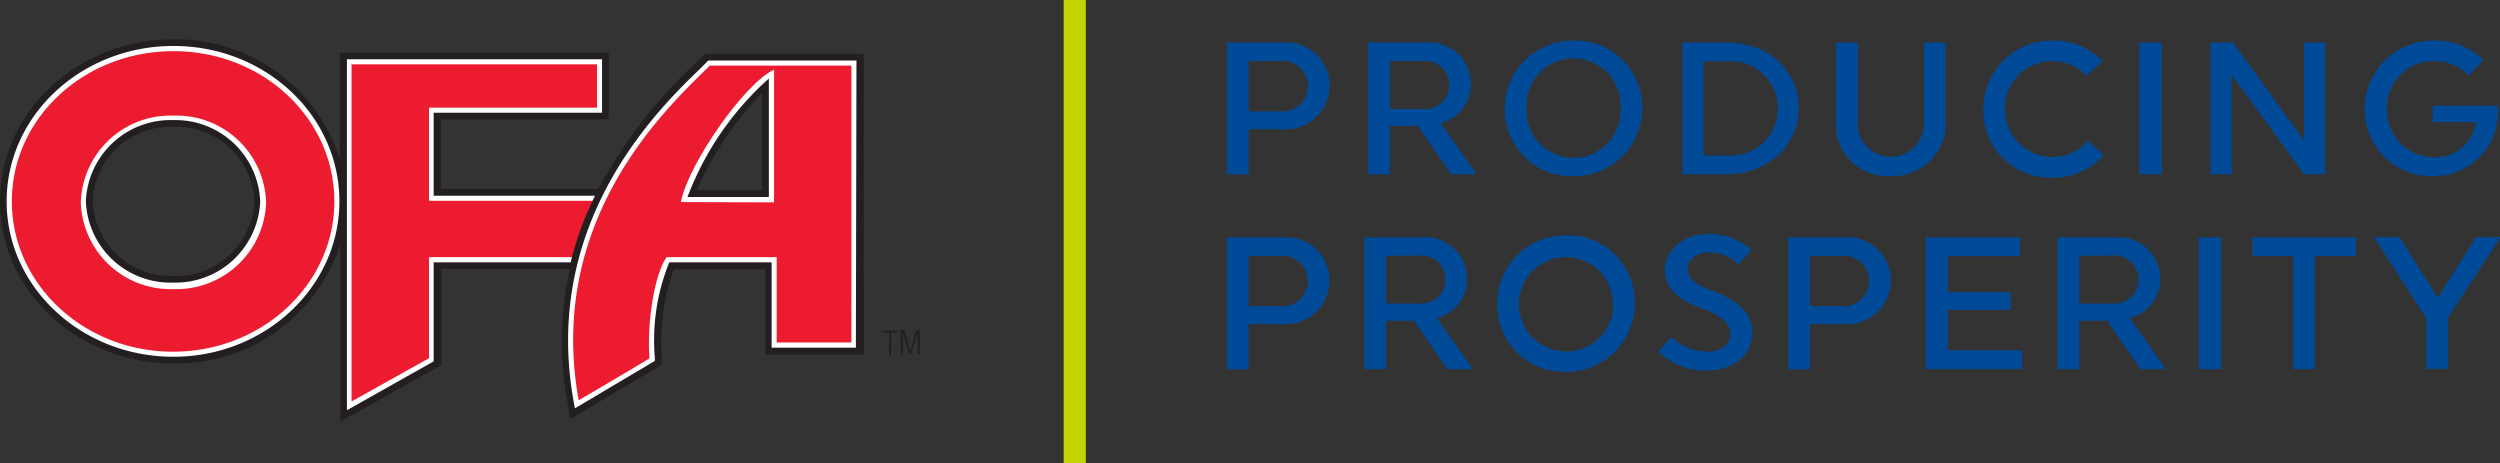 <svg xmlns="http://www.w3.org/2000/svg" viewBox="0 0 172.95 32.06"><rect x="0" y="0" width="172.95" height="32.06" fill="#333333" stroke="none"/><defs><style>.cls-1{fill:#fff;}.cls-2{fill:#ed1b2f;}.cls-3{fill:#231f20;}.cls-4{fill:#004a98;}.cls-5{fill:none;stroke:#c2d500;stroke-miterlimit:10;stroke-width:1.53px;}</style></defs><title>OFA-ProducingProsperity</title><g id="Layer_2" data-name="Layer 2"><g id="Layer_1-2" data-name="Layer 1"><path class="cls-1" d="M12,3C5.55,3,.33,7.93.33,13.93S5.55,24.82,12,24.82s11.65-4.89,11.65-10.89S18.39,3,12,3Zm0,16.38a5.72,5.72,0,0,1-5.92-5.49A5.72,5.72,0,0,1,12,8.45a5.72,5.72,0,0,1,5.92,5.48A5.72,5.72,0,0,1,12,19.42Z"/><path class="cls-1" d="M39.61,18.18a23.81,23.81,0,0,1,.9-2.86c.21-.52.75-1.68.77-1.72l.1-.2H30.17V7.94H41.79V4H23.84V28.61l6.33-3.54V18.28h9.42Z"/><path class="cls-1" d="M48.9,4.05l-.55.55c-3,3-11,10.78-8.81,23.17l.13.69L45.44,25l0-.29a14.66,14.66,0,0,1,1-6.47h6.86v5.9h6.15V4.05Zm4.16,9.44H47.74a21.21,21.21,0,0,1,5.32-7.78Z"/><polygon class="cls-2" points="24.32 27.77 24.32 4.45 41.3 4.45 41.3 7.45 29.68 7.45 29.68 13.89 41.05 13.89 39.65 17.79 29.68 17.79 29.68 24.78 24.32 27.77"/><path class="cls-2" d="M23.13,13.93c0,5.74-5,10.4-11.16,10.4S.82,19.67.82,13.93,5.81,3.54,12,3.54,23.13,8.19,23.13,13.93ZM12,8a6.2,6.2,0,0,0-6.41,6,6.21,6.21,0,0,0,6.41,6,6.21,6.21,0,0,0,6.41-6A6.2,6.2,0,0,0,12,8Z"/><path class="cls-2" d="M49.1,4.54h9.8V23.69H53.73v-5.9H46.11c-.87,1.27-1.36,4.63-1.18,7-1.18.73-4.9,2.9-4.9,2.9C37.76,15,46.33,7.29,49.1,4.54ZM53.55,14V4.82c-2,.9-5.92,6.48-6.45,9.16Z"/><path class="cls-3" d="M12,8.31a5.86,5.86,0,0,0-6.06,5.62A5.86,5.86,0,0,0,12,19.55,5.86,5.86,0,0,0,18,13.93,5.86,5.86,0,0,0,12,8.31Zm0,10.78a5.4,5.4,0,0,1-5.59-5.16A5.4,5.4,0,0,1,12,8.77a5.41,5.41,0,0,1,5.6,5.16A5.41,5.41,0,0,1,12,19.09Z"/><path class="cls-3" d="M53.19,13.63V5.43a20.88,20.88,0,0,0-5.63,8.2Zm-.46-7.21v6.74H48.2A23.15,23.15,0,0,1,52.73,6.42Z"/><path class="cls-3" d="M48.77,3.73l-.65.63a33.81,33.81,0,0,0-6.73,8.71H30.5V8.26H42.11V3.64H23.51V11A11.89,11.89,0,0,0,12,2.72c-6.6,0-12,5-12,11.21S5.37,25.14,12,25.14a11.89,11.89,0,0,0,11.54-8.23V29.17l7-3.91V18.61h8.88a23.18,23.18,0,0,0-.16,9.22L39.43,29l6.35-3.76,0-.5a14.82,14.82,0,0,1,.84-6.11h6.33v5.9h6.81V3.73ZM12,24.68C5.62,24.68.46,19.86.46,13.93S5.62,3.18,12,3.18,23.48,8,23.48,13.93,18.32,24.68,12,24.68ZM30,18.15V25L24,28.38V4.1H41.65V7.8H30v5.74H41.16s-.57,1.21-.77,1.73a21.5,21.5,0,0,0-.91,2.88Zm29.21,5.9H53.38v-5.9H46.3a14.35,14.35,0,0,0-1,6.6l0,.22-5.53,3.28-.09-.5c-2.2-12.32,5.77-20.12,8.76-23L49,4.19H59.25Z"/><path class="cls-3" d="M61.52,23h-.43v-.13h1V23h-.44v1.56h-.15Z"/><path class="cls-3" d="M62.31,22.82h.26l.41,1.5h0l.4-1.5h.25v1.69h-.15V23h0L63,24.51H62.9L62.47,23h0v1.55h-.15Z"/><path class="cls-4" d="M84.88,2.94H88.7a3,3,0,0,1,3.28,3,3.05,3.05,0,0,1-3.33,3H86.38v3.13h-1.5Zm1.5,1.28V7.7h2.16a1.75,1.75,0,1,0,0-3.48Z"/><path class="cls-4" d="M94.65,2.94h3.94a2.88,2.88,0,0,1,3.16,2.87,2.75,2.75,0,0,1-2.09,2.71l2.49,3.54h-1.76L98.08,8.71H96.15v3.35h-1.5Zm1.5,1.28V7.54h2.26a1.67,1.67,0,1,0,0-3.32Z"/><path class="cls-4" d="M113.61,7.48a4.69,4.69,0,0,1-4.78,4.71,4.61,4.61,0,0,1-4.73-4.66,4.71,4.71,0,0,1,4.78-4.72A4.61,4.61,0,0,1,113.61,7.48Zm-1.5,0a3.26,3.26,0,1,0-6.51,0,3.26,3.26,0,1,0,6.51,0Z"/><path class="cls-4" d="M119.43,2.94c2.94,0,5,1.94,5,4.54s-2.11,4.58-5.05,4.58h-3V2.94Zm-1.59,7.82h1.63a3.27,3.27,0,1,0,0-6.52h-1.63Z"/><path class="cls-4" d="M134.59,2.94V8.32a3.66,3.66,0,0,1-3.81,3.87A3.59,3.59,0,0,1,127,8.38V2.94h1.53v5.4a2.29,2.29,0,1,0,4.56,0V2.94Z"/><path class="cls-4" d="M142,2.81a4.52,4.52,0,0,1,3.44,1.43l-1.1,1a3.15,3.15,0,0,0-2.37-1,3.22,3.22,0,0,0-3.26,3.31,3.28,3.28,0,0,0,5.76,2.18l1.05,1a4.56,4.56,0,0,1-3.58,1.56,4.62,4.62,0,0,1-4.73-4.66A4.71,4.71,0,0,1,142,2.81Z"/><path class="cls-4" d="M148,2.94h1.55v9.12H148Z"/><path class="cls-4" d="M154.38,5.17v6.89h-1.47V2.94h1.56l4.93,6.78V2.94h1.46v9.12H159.4Z"/><path class="cls-4" d="M172.81,7.64a4.44,4.44,0,0,1-4.48,4.55,4.61,4.61,0,0,1-4.74-4.66,4.71,4.71,0,0,1,4.79-4.72,4.49,4.49,0,0,1,3.41,1.37l-1,1.05a3.17,3.17,0,0,0-2.4-1,3.21,3.21,0,0,0-3.26,3.32,3.23,3.23,0,0,0,3.26,3.33,2.84,2.84,0,0,0,2.91-2.43h-3V7.31h4.49A3.27,3.27,0,0,1,172.81,7.64Z"/><path class="cls-4" d="M84.88,16.42H88.7a3,3,0,0,1,3.28,3,3.05,3.05,0,0,1-3.33,3H86.38v3.13h-1.5Zm1.5,1.28v3.48h2.16a1.75,1.75,0,1,0,0-3.48Z"/><path class="cls-4" d="M94.39,16.42h3.94a2.88,2.88,0,0,1,3.16,2.87A2.76,2.76,0,0,1,99.4,22l2.48,3.54h-1.76l-2.3-3.35H95.89v3.35h-1.5Zm1.5,1.28V21h2.25a1.67,1.67,0,1,0,0-3.32Z"/><path class="cls-4" d="M113.09,21a4.7,4.7,0,0,1-4.78,4.72A4.61,4.61,0,0,1,103.58,21a4.7,4.7,0,0,1,4.78-4.72A4.61,4.61,0,0,1,113.09,21Zm-1.5,0a3.26,3.26,0,1,0-3.26,3.31A3.21,3.21,0,0,0,111.59,21Z"/><path class="cls-4" d="M121.23,23c0,1.47-1.21,2.63-3.16,2.63a4.6,4.6,0,0,1-3.35-1.3l.9-1a3.79,3.79,0,0,0,2.55,1c.93,0,1.54-.53,1.54-1.22s-.52-1.27-2.26-1.89c-1.34-.5-2.28-1.3-2.28-2.56s1.2-2.47,3-2.47a4.19,4.19,0,0,1,3,1.11l-.9,1a2.93,2.93,0,0,0-2-.84c-1,0-1.53.58-1.53,1.1,0,.68.47,1.11,1.84,1.59C120.09,20.76,121.23,21.59,121.23,23Z"/><path class="cls-4" d="M123.71,16.42h3.82a3,3,0,0,1,3.28,3,3.05,3.05,0,0,1-3.33,3h-2.27v3.13h-1.5Zm1.5,1.28v3.48h2.16a1.75,1.75,0,1,0,0-3.48Z"/><path class="cls-4" d="M133.22,25.54V16.42h6.52v1.3h-5v2.49h4.36v1.23h-4.36v2.8h5.15v1.3Z"/><path class="cls-4" d="M142.34,16.42h3.94a2.88,2.88,0,0,1,3.16,2.87A2.76,2.76,0,0,1,147.35,22l2.48,3.54h-1.75l-2.31-3.35h-1.93v3.35h-1.5Zm1.5,1.28V21h2.25a1.67,1.67,0,1,0,0-3.32Z"/><path class="cls-4" d="M152.11,16.42h1.56v9.12h-1.56Z"/><path class="cls-4" d="M160.14,17.72v7.82h-1.5V17.72h-2.82v-1.3H163v1.3Z"/><path class="cls-4" d="M167.84,22l-3.62-5.6H166l2.64,4.2,2.66-4.2H173L169.34,22v3.52h-1.5Z"/><line class="cls-5" x1="74.35" x2="74.35" y2="32.06"/></g></g></svg>